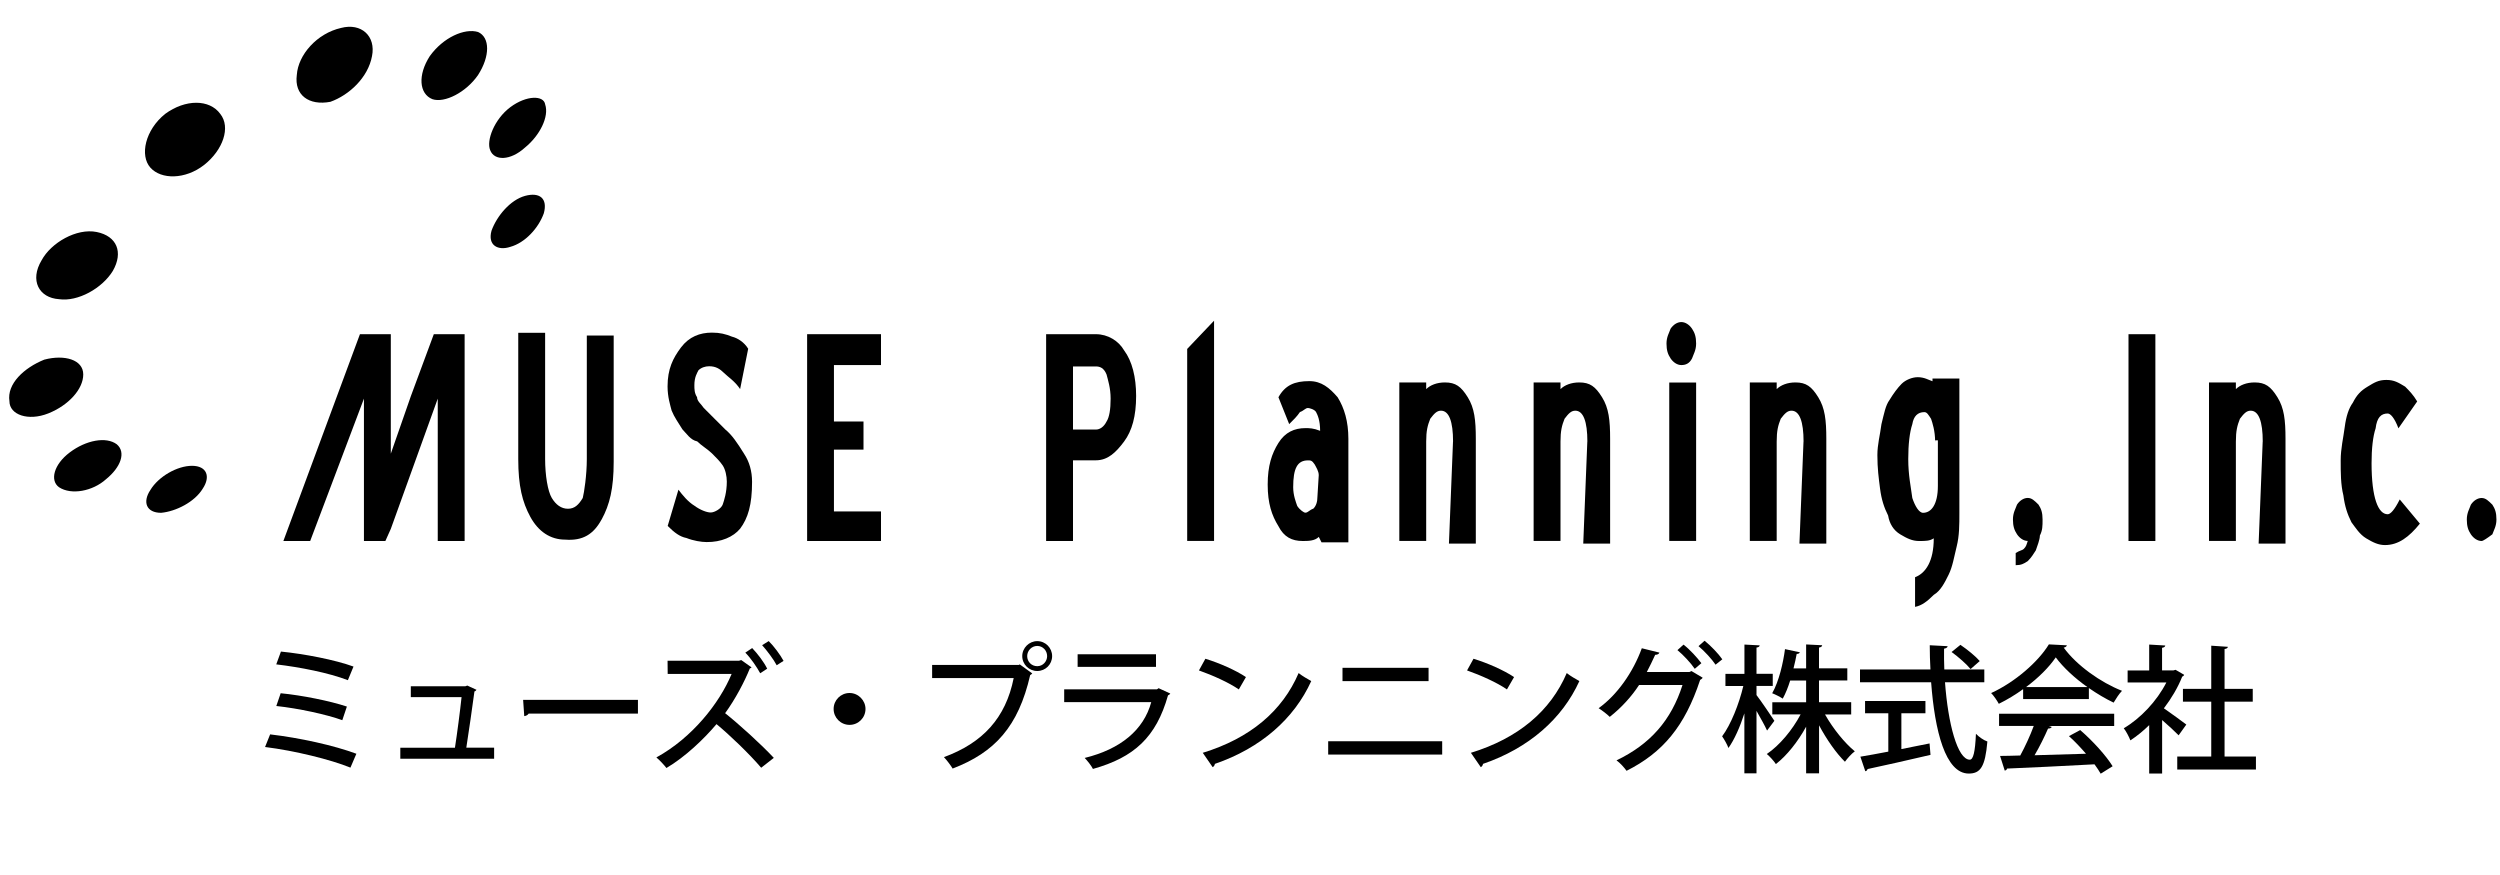 <?xml version="1.0" encoding="UTF-8"?>
<svg id="light背景" xmlns="http://www.w3.org/2000/svg" viewBox="0 0 400 140">
  <g id="_日文社名キャプション" data-name="日文社名キャプション">
    <g>
      <path d="M43.22,117.5c4.71,.55,10.21,1.76,13.8,3.1l-.95,2.22c-3.19-1.3-8.93-2.71-13.66-3.3l.81-2.02Zm1.72-13.25c3.74,.37,8.67,1.32,11.62,2.4l-.9,2.18c-3.08-1.19-7.72-2.09-11.46-2.53l.75-2.05Zm-.02,6.67c3.41,.33,7.88,1.23,10.58,2.13l-.73,2.18c-2.53-.92-7.02-1.89-10.56-2.27l.7-2.05Z"/>
      <path d="M79.06,119.64v1.76h-15.01v-1.76h8.74c.33-2.11,.84-5.99,1.06-8.1h-8.12v-1.74h8.73l.31-.11,1.47,.68c-.07,.11-.18,.22-.33,.26-.29,2.2-.95,6.78-1.3,9h4.44Z"/>
      <path d="M83.7,111.98h18.37v2.2h-17.49c-.13,.22-.42,.37-.7,.4l-.18-2.6Z"/>
      <path d="M120.24,106.79c-.07,.09-.15,.13-.26,.15-.86,2.13-2.33,4.93-3.96,7.17,2.24,1.78,5.74,4.95,7.79,7.15l-2.02,1.58c-1.87-2.2-5.1-5.3-7.15-6.98-1.98,2.35-4.99,5.24-8.01,7.02-.37-.48-1.08-1.25-1.61-1.69,5.74-3.15,10.1-8.69,12.04-13.36h-10.23l-.02-2.11h11.42l.37-.11,1.65,1.17Zm.11-3.1c.9,.95,1.87,2.22,2.4,3.3l-1.12,.73c-.51-.95-1.47-2.38-2.38-3.3l1.1-.73Zm2.64-1.12c.81,.79,1.87,2.22,2.38,3.17l-1.1,.7c-.46-.9-1.61-2.42-2.33-3.21l1.06-.66Z"/>
      <path d="M138.48,113.43c0,1.41-1.14,2.55-2.55,2.55s-2.55-1.14-2.55-2.55,1.14-2.55,2.55-2.55,2.55,1.19,2.55,2.55Z"/>
      <path d="M149.15,106.39h13.86l.15-.09,2,1.45c-.09,.11-.2,.2-.33,.26-1.89,8.23-5.65,12.37-12.41,14.96-.31-.53-.95-1.36-1.39-1.83,6.18-2.27,9.88-6.23,11.16-12.65h-13.05v-2.11Zm16.81-3.81c1.32,0,2.38,1.08,2.38,2.4s-1.06,2.38-2.38,2.38-2.4-1.06-2.4-2.38,1.1-2.4,2.4-2.4Zm1.58,2.4c0-.9-.7-1.63-1.58-1.63s-1.61,.73-1.61,1.63,.7,1.61,1.61,1.61,1.58-.77,1.58-1.61Z"/>
      <path d="M187.25,110.97c-.09,.13-.2,.22-.37,.29-1.89,6.69-5.41,9.92-12.01,11.77-.26-.53-.88-1.3-1.32-1.76,5.74-1.41,9.44-4.47,10.65-8.93h-13.93v-2.05h14.85l.26-.18,1.87,.86Zm-2.29-4.27h-12.54v-2.02h12.54v2.02Z"/>
      <path d="M192.86,105.4c2.24,.68,4.88,1.85,6.49,2.93l-1.14,1.98c-1.58-1.1-4.2-2.27-6.38-3.04l1.03-1.87Zm-.42,15.05c7.59-2.33,12.74-6.69,15.34-12.76,.64,.51,1.39,.92,2.02,1.28-2.73,6.01-8.05,10.72-15.42,13.25-.02,.22-.18,.44-.35,.53l-1.58-2.29Z"/>
      <path d="M230.75,118.6v2.13h-18.24v-2.13h18.24Zm-2.18-11.75v2.13h-13.77v-2.13h13.77Z"/>
      <path d="M235.76,105.4c2.24,.68,4.88,1.85,6.49,2.93l-1.14,1.98c-1.58-1.1-4.2-2.27-6.38-3.04l1.03-1.87Zm-.42,15.05c7.59-2.33,12.74-6.69,15.34-12.76,.64,.51,1.39,.92,2.02,1.28-2.73,6.01-8.05,10.72-15.42,13.25-.02,.22-.18,.44-.35,.53l-1.58-2.29Z"/>
      <path d="M272.42,108.44c-.07,.15-.26,.26-.4,.35-2.46,7.44-5.98,11.62-11.77,14.54-.37-.51-.99-1.23-1.61-1.67,5.41-2.6,8.76-6.42,10.56-12.06h-6.95c-1.19,1.83-2.82,3.63-4.69,5.1-.42-.42-1.19-1.01-1.78-1.39,2.95-2.11,5.5-5.72,6.91-9.59l2.82,.7c-.09,.24-.37,.35-.68,.35-.4,.88-.92,1.96-1.34,2.75h6.82l.33-.15,1.78,1.06Zm-3.06-5.3c1.01,.77,2.2,2.09,2.86,2.97l-1.06,.9c-.62-.92-1.85-2.24-2.77-2.99l.97-.88Zm3.37-.62c.99,.79,2.2,2.05,2.84,2.97l-1.08,.86c-.57-.86-1.76-2.16-2.73-2.97l.97-.86Z"/>
      <path d="M281.04,111.21c.66,.84,2.44,3.48,2.86,4.12l-1.17,1.56c-.33-.75-1.06-2.02-1.69-3.15v9.99h-1.94v-9.59c-.7,2.18-1.61,4.22-2.55,5.54-.2-.57-.68-1.39-1.01-1.87,1.39-1.85,2.71-5.17,3.39-8.05h-2.86v-1.94h3.04v-4.69l2.44,.13c-.02,.18-.18,.31-.51,.35v4.2h2.6v1.94h-2.6v1.45Zm15.16,3.1h-4.2c1.28,2.27,3.15,4.58,4.77,5.9-.51,.37-1.19,1.12-1.58,1.67-1.39-1.36-2.93-3.56-4.14-5.83v7.68h-2.07v-7.46c-1.32,2.4-3.08,4.62-4.84,5.98-.33-.51-.99-1.23-1.45-1.61,2.02-1.36,4.09-3.83,5.41-6.34h-4.53v-1.94h5.41v-3.48h-2.55c-.33,1.06-.73,2.07-1.19,2.9-.44-.29-1.21-.68-1.69-.86,1.08-1.89,1.76-4.86,2.05-7.06l2.38,.51c-.07,.15-.22,.26-.51,.26-.13,.68-.29,1.47-.51,2.31h2.02v-3.83l2.57,.13c-.02,.2-.18,.31-.51,.37v3.32h4.53v1.94h-4.53v3.48h5.15v1.94Z"/>
      <path d="M317.49,109.16h-6.29c.48,6.62,2,12.37,3.96,12.39,.57,0,.86-1.25,.99-4.14,.46,.48,1.23,1.03,1.83,1.23-.35,4.07-1.12,5.13-2.99,5.13-3.72-.02-5.43-6.8-6.01-14.61h-11.38v-2.05h11.27c-.07-1.28-.11-2.57-.11-3.87l2.86,.15c-.02,.2-.2,.33-.57,.4-.02,1.1,0,2.22,.04,3.32h6.4v2.05Zm-13.27,4.95v5.74c1.47-.29,3.01-.59,4.51-.9l.15,1.83c-3.67,.86-7.59,1.74-10.08,2.27-.02,.2-.18,.31-.35,.35l-.79-2.33c1.21-.2,2.75-.48,4.47-.81v-6.14h-3.72v-1.96h9.66v1.96h-3.85Zm9.44-10.94c1.08,.73,2.44,1.83,3.1,2.6l-1.47,1.28c-.62-.77-1.94-1.94-3.04-2.73l1.41-1.14Z"/>
      <path d="M323.7,111.87v-1.61c-1.21,.88-2.55,1.69-3.89,2.35-.26-.48-.79-1.28-1.23-1.72,3.85-1.76,7.55-5.02,9.24-7.79l2.88,.15c-.04,.18-.24,.33-.51,.37,2.09,2.86,5.92,5.57,9.33,6.91-.51,.53-.97,1.28-1.34,1.89-1.3-.62-2.66-1.43-3.96-2.33v1.76h-10.52Zm-3.85,4.29v-1.96h18.42v1.96h-10.47l.48,.15c-.09,.18-.29,.26-.59,.26-.55,1.25-1.34,2.88-2.16,4.27,2.55-.07,5.41-.15,8.23-.24-.86-.99-1.8-2-2.73-2.82l1.8-.97c2.02,1.74,4.16,4.11,5.19,5.79l-1.91,1.19c-.26-.44-.59-.97-.99-1.5-5.15,.29-10.56,.53-13.99,.68-.04,.2-.2,.29-.37,.33l-.75-2.35c.92-.02,2.02-.02,3.23-.07,.77-1.41,1.61-3.23,2.16-4.73h-5.54Zm14.13-6.23c-2.02-1.43-3.85-3.12-5.06-4.75-1.06,1.56-2.75,3.26-4.75,4.75h9.81Z"/>
      <path d="M349.46,107.98c-.04,.13-.18,.22-.31,.29-.7,1.76-1.74,3.5-2.93,5.06,1.08,.73,3.04,2.18,3.59,2.6l-1.23,1.72c-.57-.59-1.67-1.61-2.64-2.44v8.56h-2.07v-7.75c-.97,.95-2,1.78-3.01,2.44-.2-.55-.73-1.54-1.06-1.94,2.64-1.54,5.3-4.33,6.82-7.33h-6.2v-1.92h3.45v-4.14l2.57,.15c-.02,.18-.15,.31-.51,.37v3.61h1.83l.33-.09,1.36,.79Zm6.47,13.07h5.02v2.07h-12.59v-2.07h5.44v-8.78h-4.53v-2.05h4.53v-6.91l2.66,.18c-.02,.18-.18,.31-.53,.35v6.38h4.51v2.05h-4.51v8.78Z"/>
    </g>
  </g>
  <g id="MUSE_Planning_Inc." data-name="MUSE Planning, Inc.">
    <path d="M171.68,73.66v12.9h-4.3V53.47h7.95c1.93,0,3.65,1.07,4.52,2.58,1.29,1.72,1.93,4.3,1.93,7.3,0,3.22-.65,5.58-1.93,7.3-1.29,1.72-2.58,3-4.52,3,0,0-3.65,0-3.65,0Zm0-15.25v10.32h3.65c.65,0,1.29-.43,1.72-1.29,.43-.65,.65-1.93,.65-3.65s-.43-3-.65-3.87c-.43-1.07-1.07-1.29-1.72-1.29h-3.65v-.21Zm18.27-2.58l4.3-4.52v35.24h-4.3v-30.73Zm21.05,30.08c-.65,.65-1.72,.65-2.58,.65-1.72,0-3-.65-3.87-2.37-1.07-1.72-1.72-3.65-1.72-6.66s.65-4.95,1.72-6.66c1.07-1.72,2.58-2.37,4.3-2.37,.65,0,1.29,0,2.37,.43,0-1.72-.43-2.58-.65-3s-1.07-.65-1.29-.65c-.43,0-.65,.43-1.29,.65-.43,.65-1.07,1.29-1.72,1.93l-1.72-4.3c1.07-1.93,2.58-2.58,4.95-2.58,1.93,0,3.22,1.07,4.52,2.58,1.07,1.72,1.72,3.87,1.72,6.66v16.55h-4.3l-.43-.86h0Zm0-9.88c0-.65-.43-1.29-.65-1.72-.43-.65-.65-.65-1.07-.65-1.72,0-2.37,1.29-2.37,4.3,0,1.29,.43,2.37,.65,3,.43,.65,1.07,1.07,1.29,1.07,.43,0,.65-.43,1.29-.65,.43-.43,.65-1.07,.65-1.93l.21-3.43h0Zm21.49-5.37c0-3.22-.65-4.95-1.93-4.95-.65,0-1.07,.43-1.72,1.29-.43,1.07-.65,1.93-.65,3.65v15.9h-4.3v-25.36h4.3v1.07c.65-.65,1.72-1.07,3-1.07,1.72,0,2.58,.65,3.65,2.37,1.07,1.72,1.29,3.65,1.29,6.66v16.76h-4.3l.65-16.32h0Zm21.49,0c0-3.22-.65-4.95-1.93-4.95-.65,0-1.07,.43-1.72,1.29-.43,1.07-.65,1.93-.65,3.65v15.9h-4.3v-25.36h4.3v1.07c.65-.65,1.72-1.07,3-1.07,1.72,0,2.58,.65,3.65,2.37,1.07,1.72,1.29,3.65,1.29,6.66v16.76h-4.3l.65-16.32h0Zm15.03-12.25c-.65,0-1.29-.43-1.72-1.07-.43-.65-.65-1.29-.65-2.37s.43-1.72,.65-2.37c.43-.65,1.07-1.07,1.72-1.07s1.29,.43,1.72,1.07c.43,.65,.65,1.29,.65,2.37s-.43,1.72-.65,2.37c-.43,.86-1.07,1.07-1.72,1.07Zm-1.93,2.79h4.3v25.35h-4.3v-25.35Zm21.49,9.46c0-3.22-.65-4.95-1.93-4.95-.65,0-1.07,.43-1.72,1.29-.43,1.07-.65,1.93-.65,3.65v15.9h-4.3v-25.36h4.3v1.07c.65-.65,1.72-1.07,3-1.07,1.72,0,2.58,.65,3.65,2.37,1.07,1.72,1.29,3.65,1.29,6.66v16.76h-4.3l.65-16.32h0Zm17.83,21.7c1.72-.65,3-2.58,3-6.23-.65,.43-1.29,.43-2.37,.43s-1.93-.43-3-1.07-1.72-1.72-1.93-3c-.65-1.29-1.07-2.58-1.29-4.3s-.43-3.22-.43-5.37c0-1.72,.43-3.22,.65-4.95,.43-1.72,.65-3,1.29-3.87,.65-1.07,1.29-1.93,1.93-2.58,.65-.65,1.72-1.07,2.58-1.07,1.07,0,1.72,.43,2.37,.65v-.43h4.3v21.49c0,1.93,0,3.65-.43,5.37s-.65,3.22-1.29,4.52-1.29,2.58-2.37,3.22c-1.07,1.07-1.93,1.72-3,1.93v-4.74h0Zm3.22-21.7c0-1.72-.43-3-.65-3.65-.43-.65-.65-1.07-1.07-1.07-1.07,0-1.72,.65-1.93,1.93-.43,1.29-.65,3.22-.65,5.58,0,2.58,.43,4.52,.65,6.23,.43,1.29,1.07,2.37,1.72,2.37,1.29,0,2.37-1.29,2.37-4.3v-7.3h-.43v.22h0Zm30.94-17.19h4.3v33.09h-4.3V53.47Zm21.48,17.19c0-3.22-.65-4.95-1.93-4.95-.65,0-1.07,.43-1.72,1.29-.43,1.07-.65,1.93-.65,3.65v15.9h-4.3v-25.36h4.3v1.07c.65-.65,1.72-1.07,3-1.07,1.72,0,2.58,.65,3.65,2.37,1.07,1.72,1.29,3.65,1.29,6.66v16.76h-4.3l.65-16.32h0Zm19.56,16.55c-1.07,0-1.93-.43-3-1.07s-1.72-1.72-2.37-2.58c-.65-1.29-1.07-2.58-1.29-4.3-.43-1.72-.43-3.65-.43-5.58s.43-3.65,.65-5.37,.65-3,1.29-3.87c.65-1.29,1.29-1.93,2.37-2.58,1.07-.65,1.72-1.07,3-1.07s1.93,.43,3,1.07c.65,.65,1.29,1.29,1.93,2.37l-3,4.3c-.65-1.72-1.29-2.37-1.72-2.37-1.07,0-1.72,.65-1.93,2.37-.43,1.29-.65,3.22-.65,5.58,0,5.58,1.07,8.17,2.58,8.17,.43,0,1.07-.65,1.93-2.37l3.22,3.87c-1.72,2.14-3.44,3.43-5.58,3.43Zm15.46-.65c-.65,0-1.29-.43-1.72-1.07s-.65-1.29-.65-2.37,.43-1.72,.65-2.37c.43-.65,1.07-1.07,1.72-1.07s1.07,.43,1.72,1.07c.43,.65,.65,1.29,.65,2.37s-.43,1.72-.65,2.37c-.86,.65-1.5,1.07-1.72,1.07Zm-74.56,1.93c.65-.43,1.07-.43,1.29-.65,.43-.43,.43-.65,.65-1.29h0c-.65,0-1.29-.43-1.72-1.07-.43-.65-.65-1.29-.65-2.37s.43-1.72,.65-2.37c.43-.65,1.07-1.07,1.72-1.07s1.07,.43,1.72,1.07c.43,.65,.65,1.29,.65,2.37s0,1.72-.43,2.58c0,.65-.43,1.72-.65,2.37-.43,.65-.65,1.07-1.29,1.72-.65,.43-1.07,.65-1.93,.65v-1.93h0Z"/>
    <g id="MUSE">
      <polygon points="73.7 53.47 72.84 53.47 72.19 53.47 70.04 53.47 69.41 53.47 65.75 63.35 62.53 72.59 62.53 53.47 61.88 53.47 60.81 53.47 60.16 53.47 58.23 53.47 57.59 53.47 53.93 63.35 45.34 86.56 49.63 86.56 58.23 63.78 58.23 84.62 58.23 86.56 61.66 86.56 62.53 84.62 70.04 63.78 70.04 86.56 74.34 86.56 74.34 53.47 73.7 53.47"/>
      <path d="M96.26,83.12c1.29-2.37,1.93-4.95,1.93-9.24v-20.2h-4.3v19.77c0,2.58-.43,5.37-.65,6.23-.65,1.07-1.29,1.72-2.37,1.72s-1.93-.65-2.58-1.72c-.65-1.07-1.07-3.65-1.07-6.23v-20.2h-4.3v20.2c0,4.3,.65,6.88,1.93,9.24,1.29,2.37,3.22,3.65,5.58,3.65,2.82,.22,4.54-.86,5.82-3.22Z"/>
      <path d="M118.4,84.62c1.29-1.72,1.93-3.87,1.93-7.52,0-1.72-.43-3.22-1.29-4.52-1.07-1.72-1.93-3-3-3.87-.65-.65-1.07-1.07-1.72-1.72s-1.07-1.07-1.72-1.72c-.43-.65-1.07-1.07-1.07-1.72-.43-.65-.43-1.29-.43-1.93,0-1.29,.43-1.93,.65-2.37,.43-.43,1.07-.65,1.72-.65,1.07,0,1.72,.43,2.37,1.07,.65,.65,1.72,1.29,2.58,2.58l1.29-6.45c-.65-1.07-1.72-1.72-2.58-1.93-1.07-.43-1.93-.65-3.22-.65-1.93,0-3.65,.65-4.95,2.37-1.29,1.72-2.15,3.44-2.15,6.23,0,1.72,.43,3,.65,3.87,.43,1.07,1.07,1.93,1.72,3,.65,.65,1.29,1.72,2.37,1.93,.65,.65,1.72,1.29,2.37,1.93s1.29,1.29,1.72,1.93c.43,.65,.65,1.72,.65,2.58,0,1.72-.43,3-.65,3.65s-1.29,1.29-1.93,1.29-1.72-.43-2.58-1.07c-1.07-.65-1.93-1.72-2.58-2.58l-1.72,5.8c1.07,1.07,1.93,1.72,3,1.93,1.07,.43,2.37,.65,3.22,.65,2.34,.03,4.28-.83,5.35-2.12Z"/>
      <polygon points="129.14 86.56 140.96 86.56 140.96 81.83 133.43 81.83 133.43 71.94 138.16 71.94 138.16 67.44 133.43 67.44 133.43 58.41 140.96 58.41 140.96 53.47 129.14 53.47 129.14 86.56"/>
    </g>
    <g>
      <path d="M24.06,26.82c1.72,1.93,5.58,1.93,8.6-.43h0c3-2.37,4.3-6.02,2.58-8.17h0c-1.72-2.37-5.58-2.37-8.81,0h0c-3.22,2.58-4.09,6.67-2.37,8.6Z"/>
      <path d="M47.49,11.99c-.43,3.22,1.93,4.95,5.37,4.3h0c3-1.07,6.02-3.87,6.66-7.3h0c.65-3.22-1.72-5.37-4.95-4.52h0c-3.86,.87-6.87,4.3-7.08,7.52Z"/>
      <path d="M68.76,8.99c-1.93,3-1.72,6.02,.43,6.88h0c1.93,.65,5.37-1.07,7.3-3.87h0c1.93-3,1.93-6.02,0-6.88h0c-2.15-.65-5.58,.86-7.73,3.87Z"/>
      <path d="M81.65,17.15c-2.58,1.93-3.87,5.37-3.22,6.88h0c.65,1.72,3.22,1.72,5.58-.43h0c2.37-1.93,3.87-4.95,3.22-6.88h0c-.21-1.5-3-1.5-5.58,.43Z"/>
      <path d="M84.01,31.34c-2.37,.65-4.52,3.22-5.37,5.58h0c-.65,2.37,1.07,3.22,3,2.58h0c2.37-.65,4.52-3,5.37-5.37h0c.65-2.36-.64-3.43-3-2.79Z"/>
      <path d="M32.44,78.18c1.29-1.93,.65-3.65-1.72-3.65h0c-2.37,0-5.37,1.72-6.66,3.87h0c-1.29,1.93-.65,3.65,1.72,3.65h0c2.36-.22,5.37-1.73,6.66-3.87Z"/>
      <path d="M16.97,76.67c2.37-1.93,3.22-4.3,1.72-5.58h0c-1.72-1.29-4.95-.65-7.52,1.29h0c-2.58,1.93-3.22,4.52-1.72,5.58h0c1.94,1.28,5.37,.65,7.52-1.29Z"/>
      <path d="M7.74,66.14c3.22-1.29,5.58-3.87,5.58-6.23h0c0-2.37-3-3.22-6.23-2.37h0c-3.22,1.29-6.02,3.87-5.58,6.66h0c0,2.16,3,3.23,6.23,1.94Z"/>
      <path d="M9.45,47.87c3,.43,6.88-1.72,8.6-4.52h0c1.72-3,.65-5.58-2.58-6.23h0c-3.22-.65-7.3,1.72-8.81,4.52h0c-1.94,3.22-.43,6.02,2.79,6.23Z"/>
    </g>
  </g>
</svg>